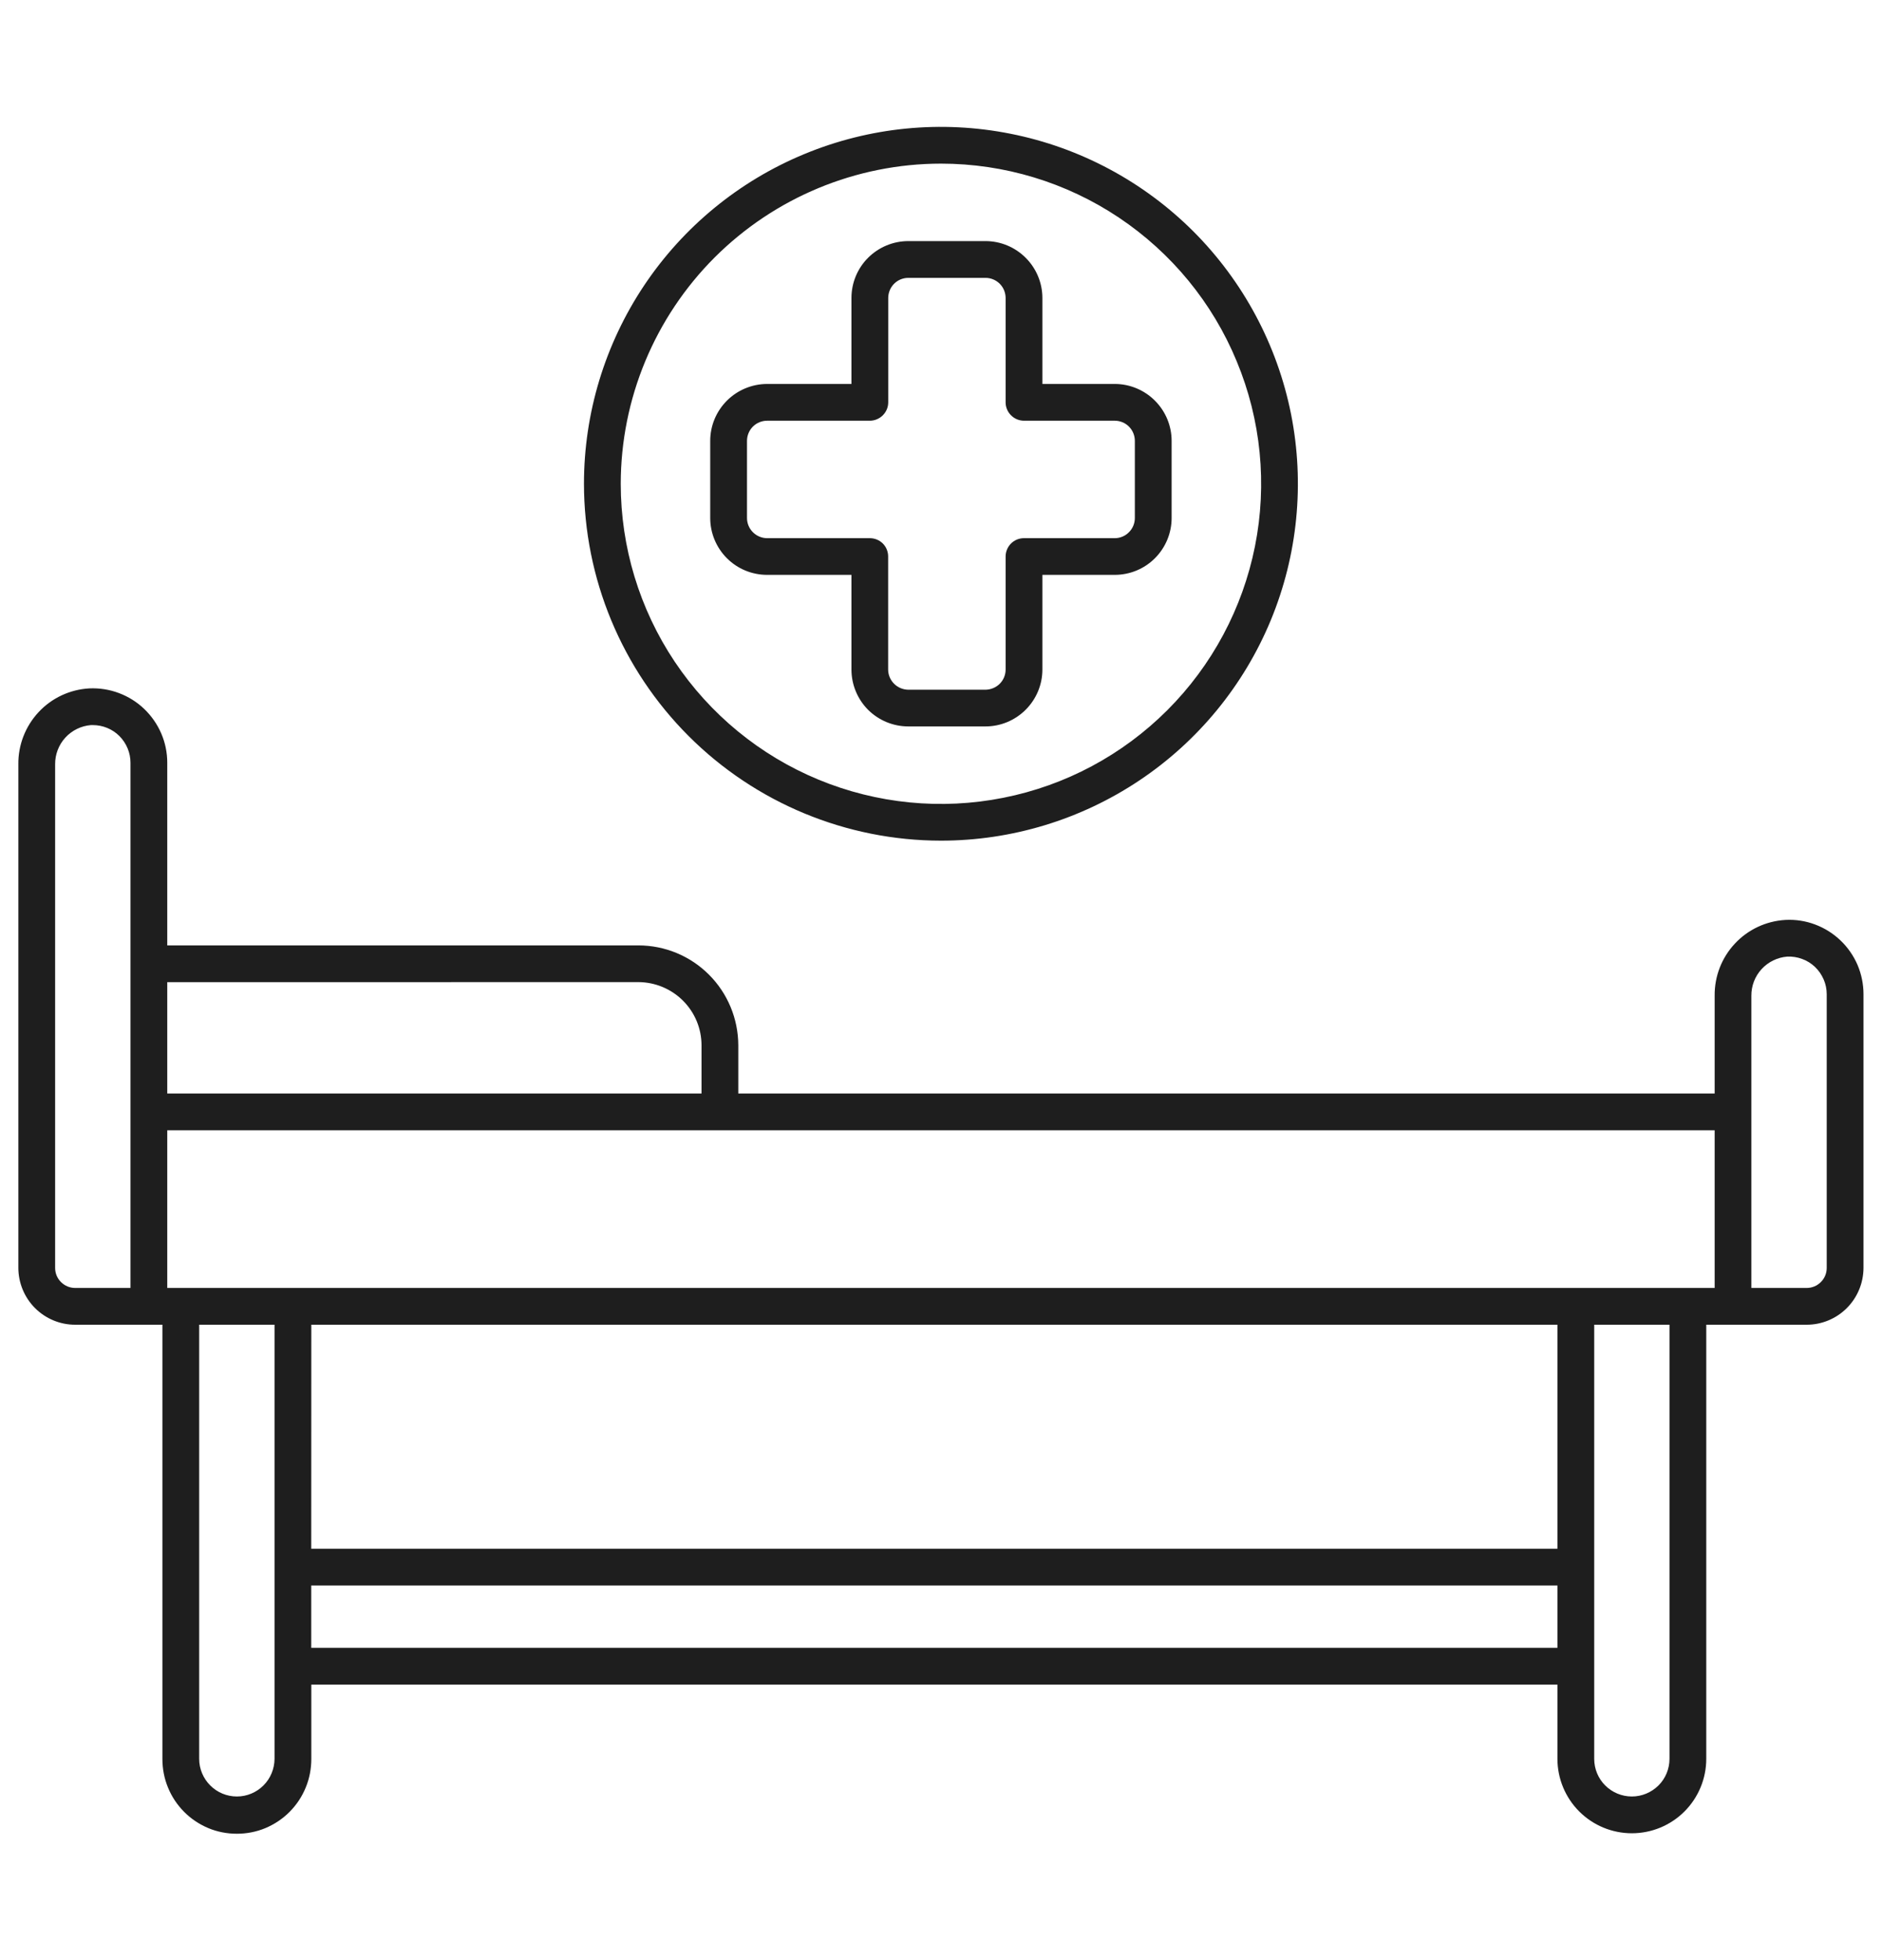 <svg width="24" height="25" viewBox="0 0 24 25" fill="none" xmlns="http://www.w3.org/2000/svg">
<path d="M9.783 7.332H10.858V8.54C10.858 8.732 10.935 8.917 11.07 9.053C11.207 9.189 11.391 9.265 11.583 9.265H12.568C12.76 9.265 12.944 9.188 13.08 9.052C13.216 8.916 13.293 8.732 13.293 8.54V7.332H14.215C14.408 7.332 14.592 7.256 14.728 7.12C14.864 6.984 14.941 6.799 14.941 6.607V5.623C14.941 5.43 14.864 5.246 14.728 5.11C14.592 4.974 14.408 4.897 14.215 4.897H13.293V3.801C13.293 3.608 13.216 3.424 13.08 3.288C12.944 3.152 12.76 3.075 12.567 3.075H11.583C11.391 3.075 11.206 3.152 11.07 3.288C10.934 3.424 10.858 3.608 10.858 3.801V4.897H9.782C9.59 4.898 9.406 4.974 9.27 5.11C9.134 5.246 9.057 5.43 9.057 5.623V6.607C9.057 6.799 9.134 6.984 9.27 7.12C9.406 7.256 9.59 7.332 9.783 7.332ZM9.526 5.623C9.526 5.555 9.553 5.489 9.601 5.441C9.649 5.393 9.715 5.366 9.783 5.366H11.092C11.154 5.366 11.214 5.341 11.258 5.297C11.302 5.253 11.327 5.194 11.327 5.132V3.801C11.327 3.733 11.354 3.667 11.402 3.619C11.45 3.571 11.515 3.544 11.583 3.544H12.568C12.636 3.544 12.701 3.571 12.749 3.619C12.797 3.667 12.824 3.733 12.824 3.801V5.132C12.824 5.194 12.849 5.253 12.893 5.297C12.937 5.341 12.996 5.366 13.059 5.366H14.216C14.284 5.366 14.349 5.393 14.397 5.441C14.445 5.489 14.472 5.555 14.472 5.623V6.607C14.472 6.675 14.445 6.74 14.397 6.788C14.349 6.837 14.284 6.864 14.216 6.864H13.058C12.996 6.864 12.937 6.888 12.893 6.932C12.849 6.976 12.824 7.036 12.824 7.098V8.54C12.824 8.608 12.797 8.673 12.749 8.721C12.701 8.769 12.635 8.796 12.567 8.797H11.583C11.515 8.796 11.45 8.769 11.402 8.721C11.354 8.673 11.326 8.608 11.326 8.54V7.098C11.326 7.036 11.302 6.976 11.258 6.932C11.214 6.888 11.154 6.864 11.092 6.864H9.782C9.714 6.864 9.649 6.836 9.601 6.788C9.553 6.74 9.526 6.675 9.526 6.607L9.526 5.623ZM11.999 10.722C12.899 10.722 13.78 10.455 14.528 9.955C15.277 9.455 15.86 8.744 16.205 7.912C16.549 7.08 16.639 6.165 16.464 5.282C16.288 4.399 15.854 3.588 15.218 2.951C14.581 2.315 13.77 1.881 12.887 1.706C12.004 1.53 11.089 1.62 10.257 1.965C9.425 2.309 8.714 2.893 8.214 3.641C7.714 4.39 7.447 5.27 7.447 6.17C7.448 7.377 7.928 8.534 8.782 9.388C9.635 10.241 10.792 10.721 11.999 10.722ZM11.999 2.087C12.807 2.087 13.596 2.326 14.268 2.775C14.939 3.224 15.463 3.861 15.771 4.608C16.081 5.354 16.162 6.175 16.004 6.967C15.846 7.759 15.457 8.487 14.886 9.058C14.315 9.629 13.588 10.018 12.796 10.175C12.004 10.333 11.182 10.252 10.436 9.943C9.69 9.634 9.053 9.11 8.604 8.439C8.155 7.767 7.916 6.978 7.916 6.17C7.917 5.088 8.348 4.05 9.113 3.284C9.879 2.519 10.916 2.088 11.999 2.087ZM23.47 11.994C23.377 11.905 23.267 11.836 23.146 11.791C23.026 11.746 22.897 11.726 22.769 11.733C22.523 11.747 22.291 11.855 22.123 12.036C21.955 12.216 21.863 12.454 21.866 12.701V13.947H9.415V13.332C9.414 12.994 9.28 12.67 9.041 12.431C8.802 12.192 8.479 12.058 8.141 12.058H2.133V9.728C2.133 9.6 2.107 9.472 2.056 9.354C2.005 9.236 1.931 9.13 1.838 9.041C1.745 8.952 1.635 8.884 1.515 8.839C1.395 8.794 1.266 8.774 1.138 8.78C0.892 8.794 0.66 8.902 0.492 9.083C0.324 9.263 0.231 9.502 0.234 9.748V16.172C0.235 16.364 0.311 16.548 0.447 16.684C0.582 16.819 0.766 16.896 0.958 16.896H2.071V22.433C2.071 22.558 2.094 22.682 2.142 22.798C2.189 22.914 2.259 23.019 2.347 23.108C2.435 23.197 2.54 23.267 2.656 23.316C2.771 23.364 2.895 23.388 3.02 23.388C3.146 23.388 3.27 23.364 3.385 23.316C3.501 23.267 3.606 23.197 3.694 23.108C3.782 23.019 3.852 22.914 3.899 22.798C3.947 22.682 3.97 22.558 3.97 22.433V21.486H19.861V22.433C19.861 22.684 19.961 22.926 20.139 23.104C20.317 23.282 20.558 23.382 20.81 23.382C21.062 23.382 21.303 23.282 21.481 23.104C21.659 22.926 21.759 22.684 21.759 22.433V16.896H23.04C23.232 16.896 23.416 16.819 23.551 16.684C23.687 16.548 23.763 16.364 23.764 16.172V12.681C23.764 12.552 23.738 12.425 23.688 12.307C23.637 12.189 23.563 12.082 23.47 11.994ZM1.664 16.427H0.958C0.891 16.427 0.826 16.4 0.778 16.352C0.73 16.305 0.703 16.24 0.703 16.172V9.748C0.702 9.623 0.748 9.501 0.833 9.408C0.918 9.315 1.035 9.258 1.16 9.248C1.168 9.248 1.176 9.248 1.183 9.248C1.311 9.248 1.433 9.298 1.523 9.388C1.613 9.479 1.664 9.601 1.664 9.728L1.664 16.427ZM3.97 16.896H19.861V19.753H3.969L3.97 16.896ZM2.133 16.427V14.416H21.866V16.427H2.133ZM8.141 12.526C8.354 12.527 8.559 12.612 8.71 12.763C8.861 12.914 8.946 13.118 8.946 13.332V13.947H2.133V12.527L8.141 12.526ZM3.021 22.913C2.893 22.913 2.771 22.862 2.681 22.772C2.591 22.682 2.54 22.56 2.54 22.433V16.896H3.501V22.433C3.5 22.56 3.45 22.682 3.36 22.772C3.27 22.862 3.148 22.913 3.021 22.913ZM3.969 21.017V20.222H19.861V21.017H3.969ZM21.29 22.433C21.29 22.56 21.24 22.682 21.15 22.772C21.059 22.862 20.937 22.913 20.81 22.913C20.683 22.913 20.56 22.862 20.47 22.772C20.38 22.682 20.33 22.56 20.33 22.433V16.896H21.29V22.433ZM23.295 16.172C23.295 16.24 23.268 16.305 23.22 16.352C23.172 16.4 23.107 16.427 23.04 16.427H22.334V12.701C22.333 12.575 22.379 12.454 22.464 12.361C22.549 12.268 22.666 12.211 22.791 12.201C22.856 12.198 22.921 12.208 22.982 12.231C23.043 12.253 23.099 12.288 23.146 12.333C23.193 12.378 23.23 12.432 23.256 12.492C23.282 12.551 23.295 12.616 23.295 12.681V16.172Z" fill="#1E1E1E"/>
</svg>
